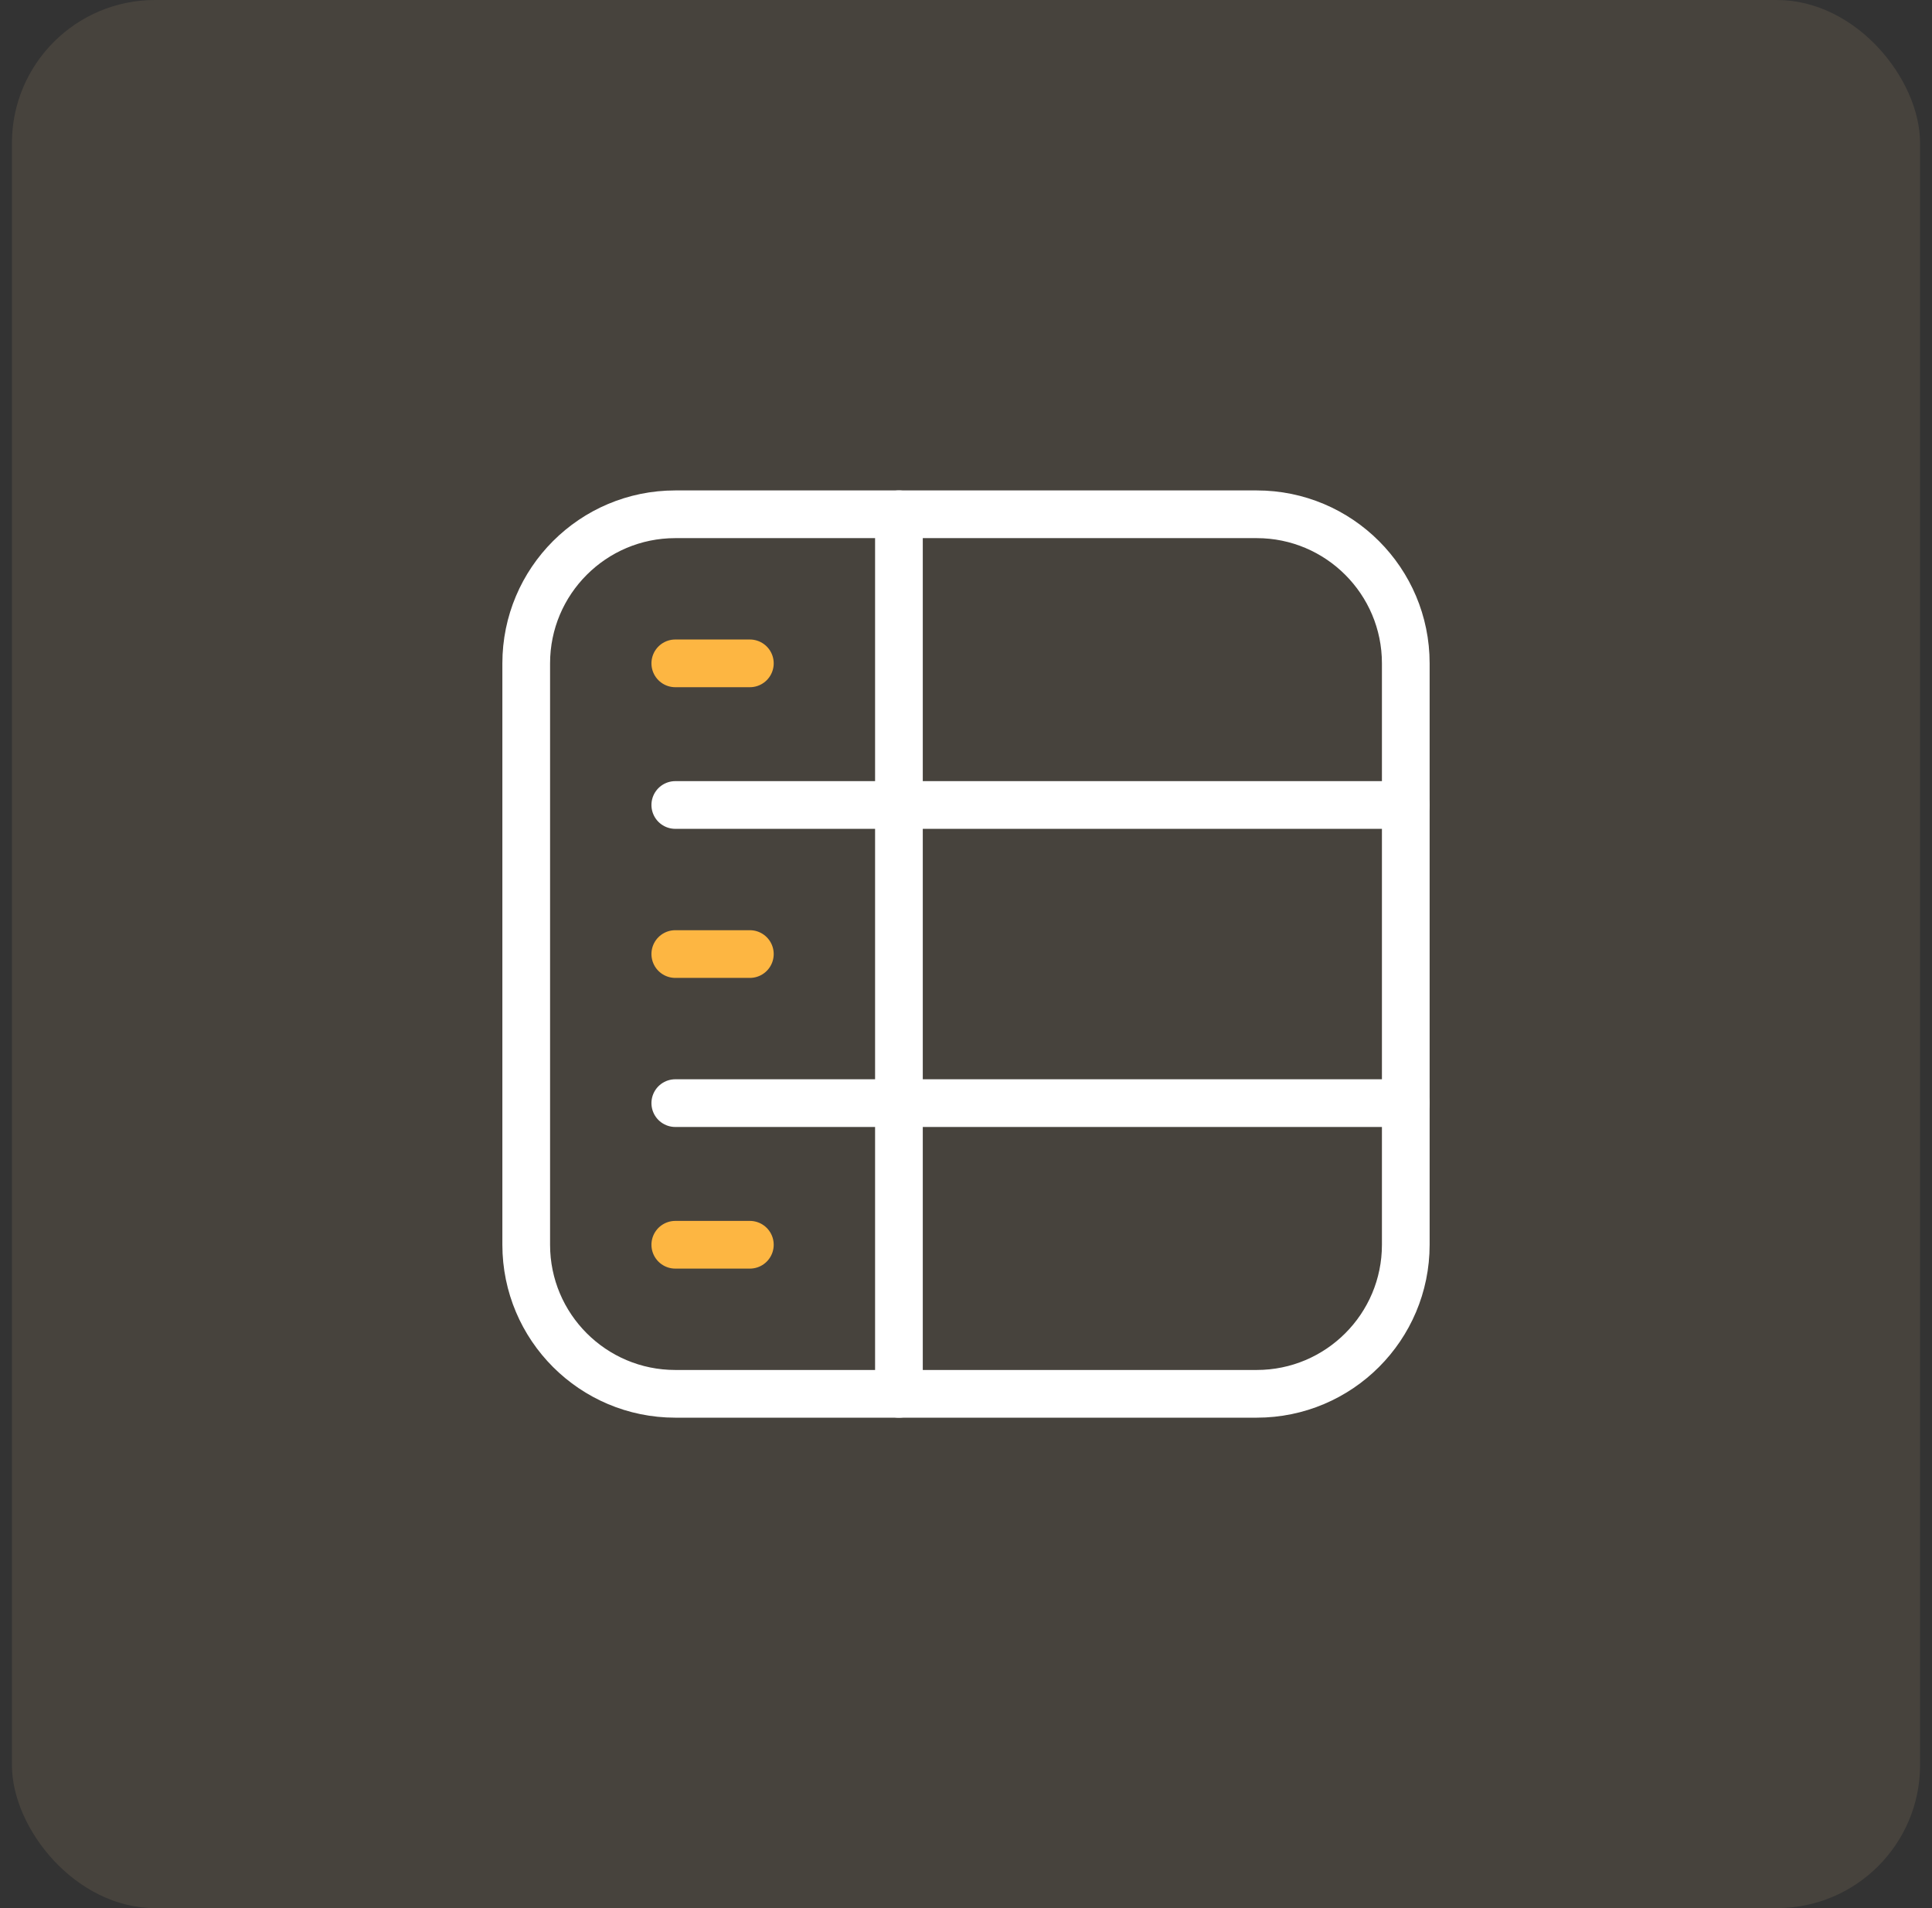 <svg width="81" height="80" viewBox="0 0 81 80" fill="none" xmlns="http://www.w3.org/2000/svg">
<rect x="0" y="0" width="81" height="80" fill="#333333" stroke="none"/>
<rect x="0.5" width="80" height="80" rx="6" fill="#FFD899" fill-opacity="0.1"/>
<path d="M52.688 58.438H28.312C24.861 58.438 22.062 55.639 22.062 52.188V27.812C22.062 24.361 24.861 21.562 28.312 21.562H52.688C56.139 21.562 58.938 24.361 58.938 27.812V52.188C58.938 55.639 56.139 58.438 52.688 58.438Z" stroke="white" stroke-width="2" stroke-miterlimit="10" stroke-linecap="round" stroke-linejoin="round"/>
<path d="M37.688 21.562V58.438" stroke="white" stroke-width="2" stroke-miterlimit="10" stroke-linecap="round" stroke-linejoin="round"/>
<path d="M28.312 33.75H58.938" stroke="white" stroke-width="2" stroke-miterlimit="10" stroke-linecap="round" stroke-linejoin="round"/>
<path d="M28.312 46.25H58.938" stroke="white" stroke-width="2" stroke-miterlimit="10" stroke-linecap="round" stroke-linejoin="round"/>
<path d="M28.312 27.812H31.438" stroke="#FDB642" stroke-width="2" stroke-miterlimit="10" stroke-linecap="round" stroke-linejoin="round"/>
<path d="M28.312 40H31.438" stroke="#FDB642" stroke-width="2" stroke-miterlimit="10" stroke-linecap="round" stroke-linejoin="round"/>
<path d="M28.312 52.188H31.438" stroke="#FDB642" stroke-width="2" stroke-miterlimit="10" stroke-linecap="round" stroke-linejoin="round"/>
</svg>
